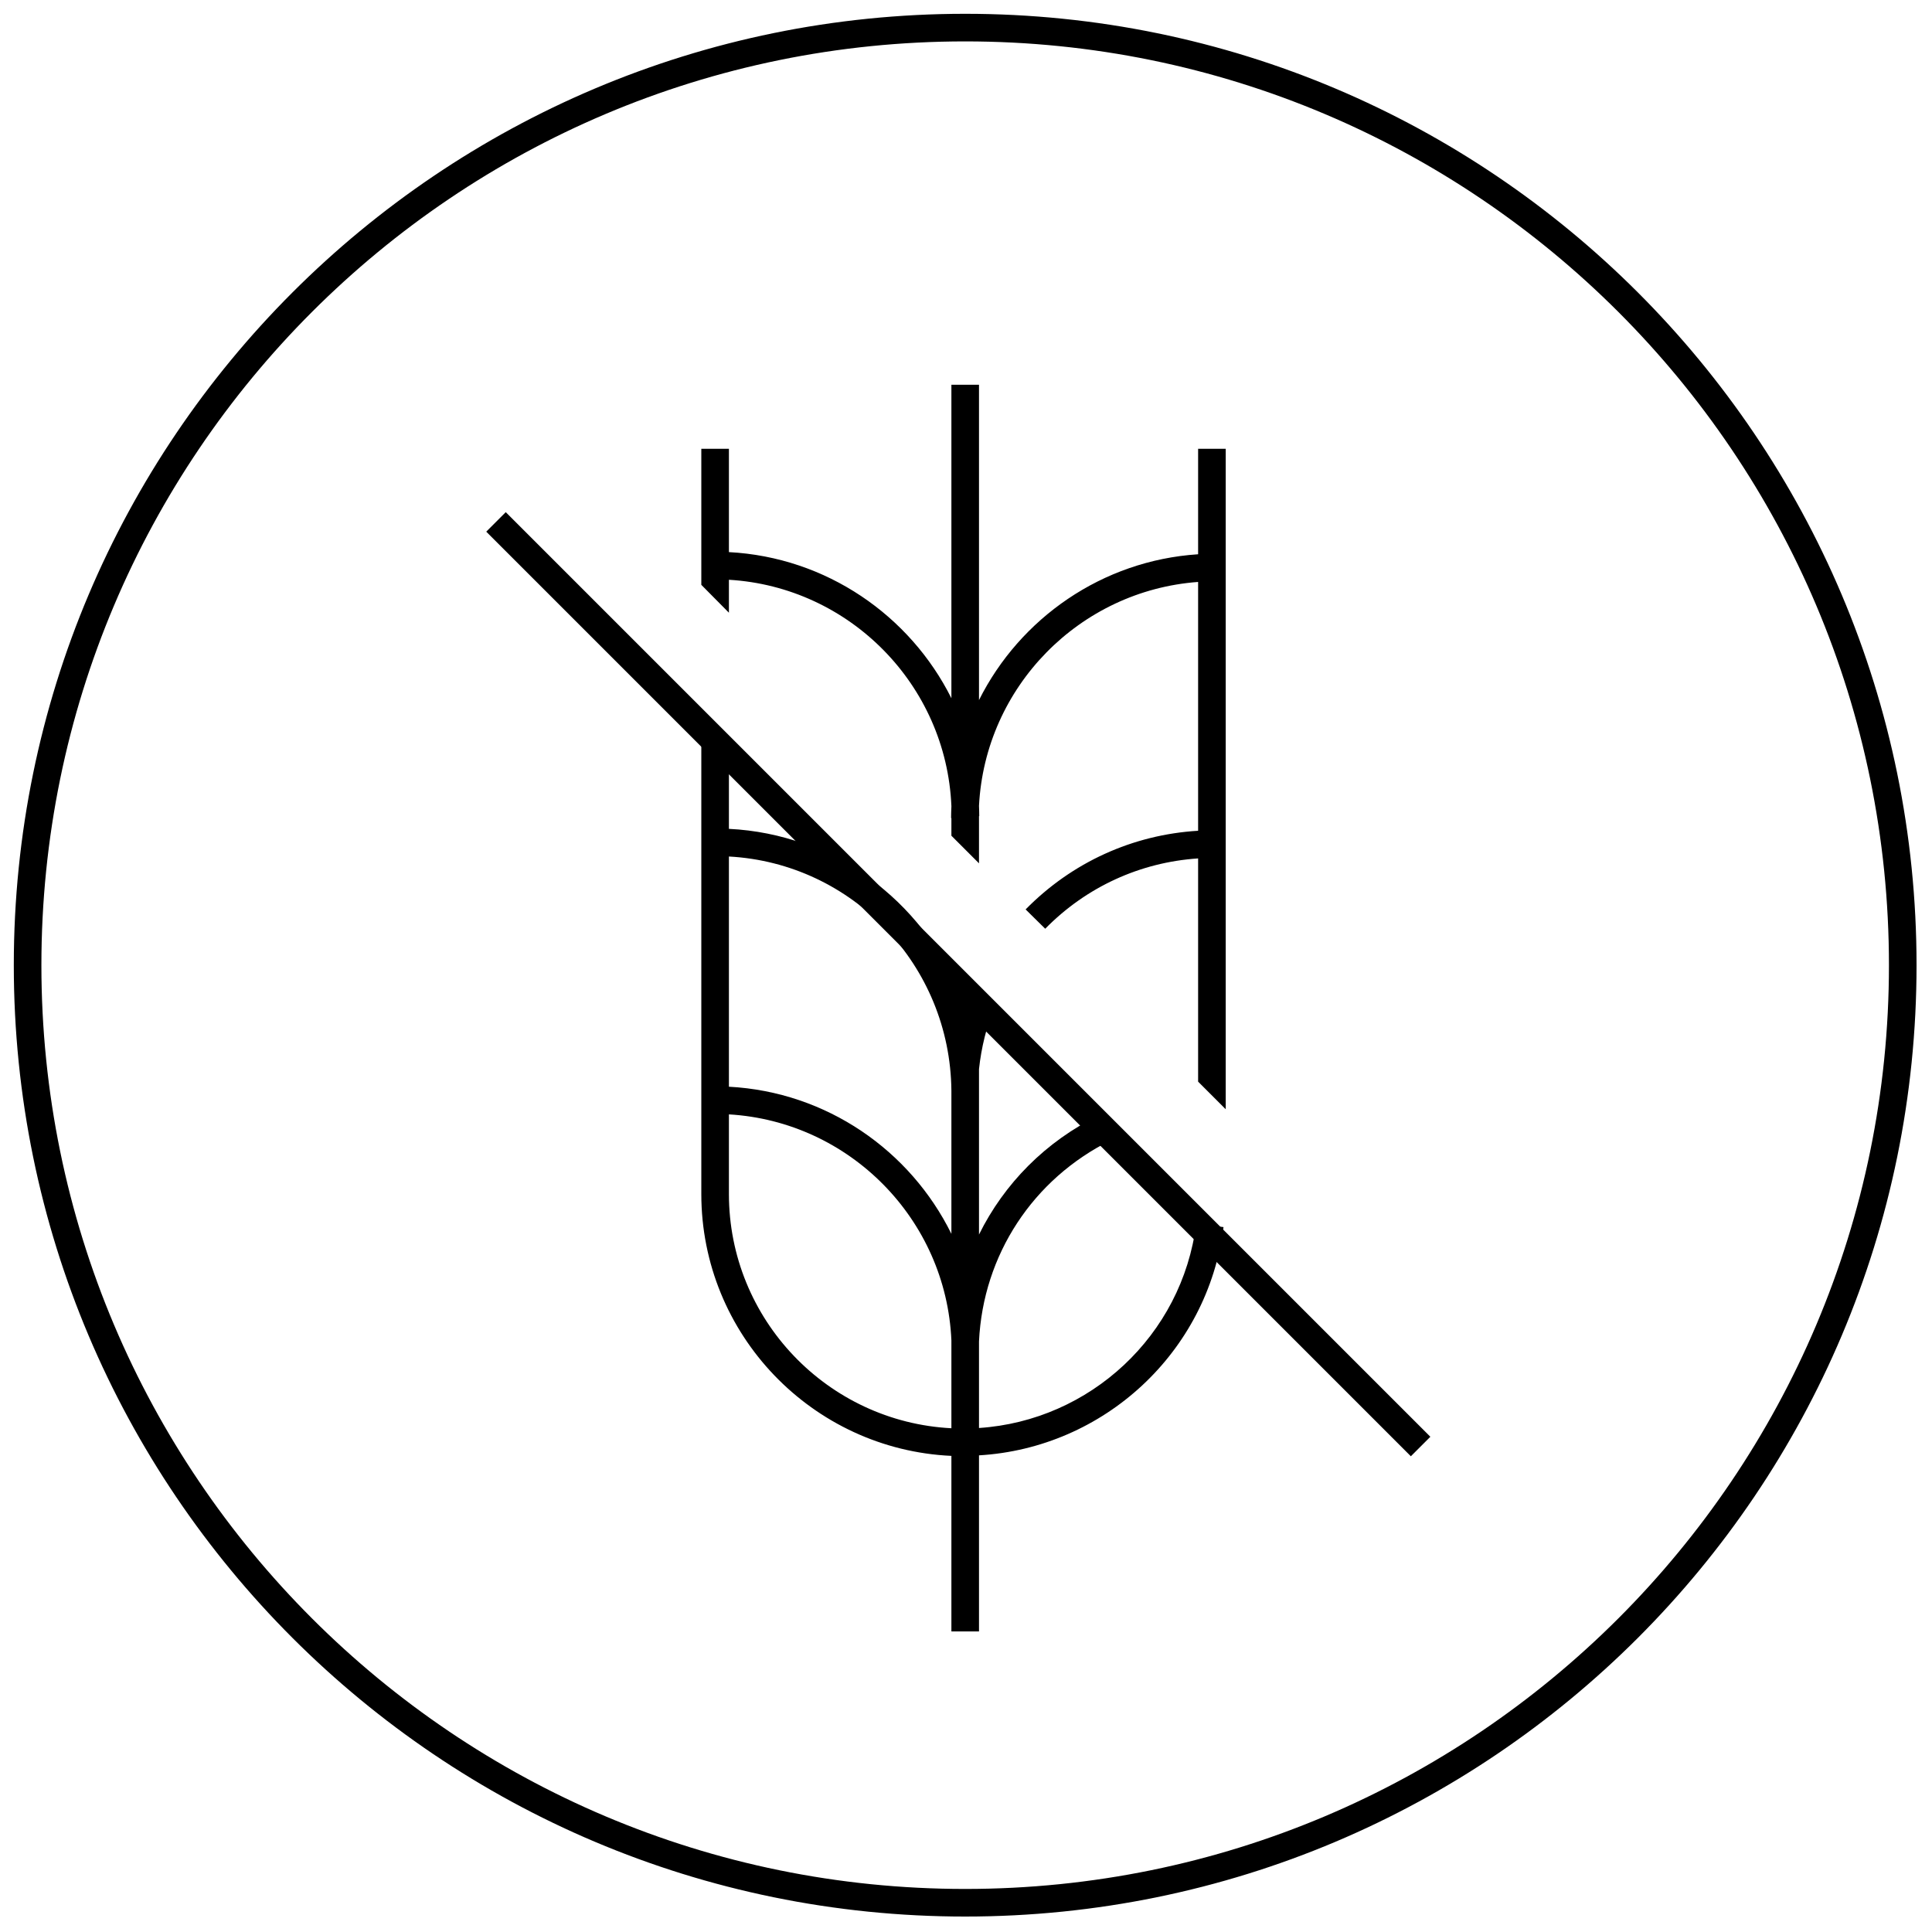 <svg xmlns="http://www.w3.org/2000/svg" fill="none" viewBox="0 0 70 70" height="70" width="70">
<path stroke="black" d="M17.971 18.91L51.471 52.41"></path>
<path fill="black" d="M26.41 30.031C30.212 30.216 33.411 32.636 34.768 36H35.471V36.224L36.04 36.45C35.745 37.184 35.555 37.95 35.471 38.735V44.73C36.382 42.888 37.882 41.359 39.82 40.41L40.26 41.31C37.425 42.708 35.618 45.473 35.471 48.603V51.739C39.494 51.474 42.833 48.383 43.34 44.34L44.33 44.46C43.754 49.004 39.994 52.464 35.471 52.73V59.11H34.471V52.749C29.434 52.519 25.41 48.352 25.41 43.26V26.84H26.41V30.031ZM26.41 43.26C26.41 47.802 29.985 51.519 34.471 51.748V48.568C34.282 44.179 30.781 40.633 26.41 40.376V43.26ZM26.41 39.374C29.953 39.561 32.982 41.686 34.471 44.705V39.52C34.429 34.984 30.893 31.277 26.41 31.033V39.374ZM35.471 25.365C36.956 22.401 39.933 20.309 43.41 20.082V16.26H44.41V40.19L43.41 39.19V31.102C41.312 31.242 39.361 32.132 37.87 33.65L37.16 32.95C38.841 31.241 41.043 30.242 43.41 30.1V21.085C39.119 21.398 35.692 24.881 35.471 29.196C35.475 29.32 35.48 29.445 35.48 29.57H35.471V31.28L34.471 30.28V29.64H34.46C34.46 29.5 34.465 29.362 34.471 29.224V29.202C34.284 24.811 30.782 21.264 26.41 21.006V22.2L25.41 21.19V16.26H26.41V20.004C29.94 20.19 32.969 22.299 34.471 25.298V13.94H35.471V25.365Z"></path>
<path stroke="black" d="M34.97 68.94C53.731 68.94 68.94 53.731 68.94 34.97C68.94 16.209 53.731 1 34.97 1C16.209 1 1 16.209 1 34.97C1 53.731 16.209 68.94 34.97 68.94Z"></path>
</svg>
